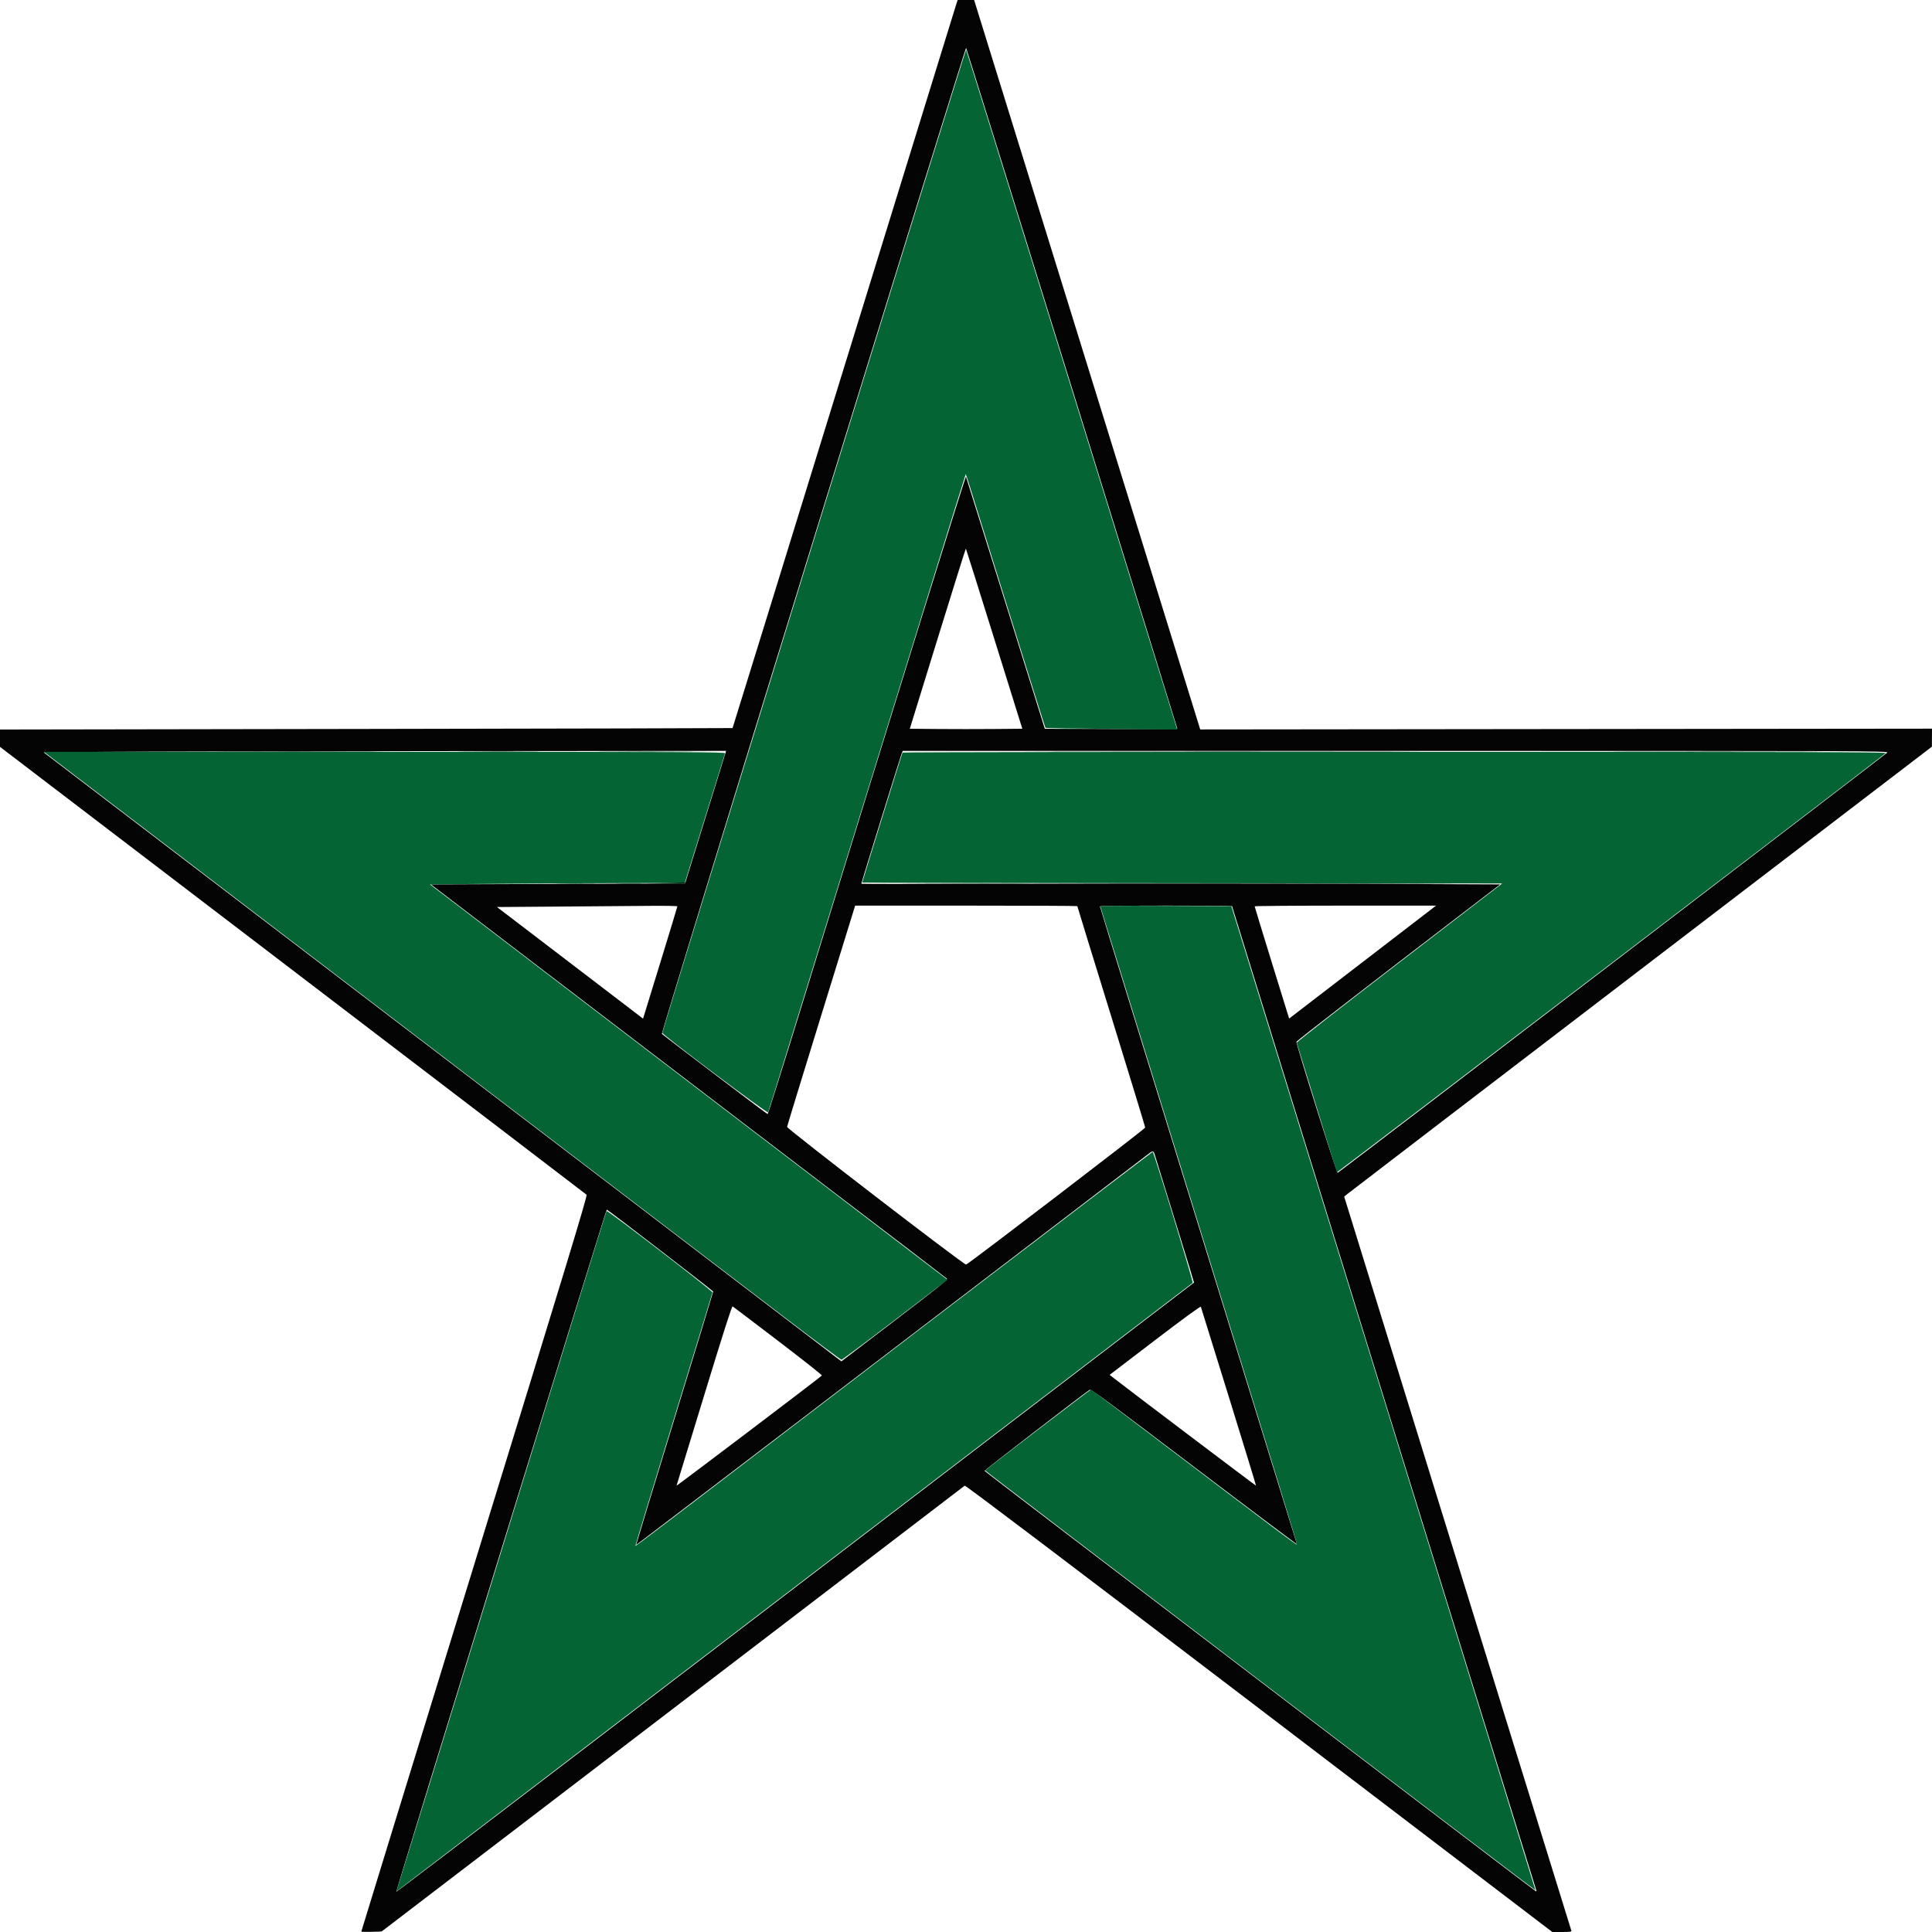 <svg id="svg" version="1.1" xmlns="http://www.w3.org/2000/svg" xmlns:xlink="http://www.w3.org/1999/xlink" width="400" height="400" viewBox="0, 0, 400,400"><g id="svgg"><path id="path0" d="M197.876 1.221 C 197.657 1.892,187.183 35.796,174.601 76.563 C 162.019 117.329,151.699 150.709,151.668 150.740 C 151.637 150.771,117.500 150.851,75.806 150.919 L 0.000 151.041 0.000 152.837 L -0.000 154.634 60.596 200.879 C 93.923 226.313,121.305 247.229,121.445 247.357 C 121.650 247.547,117.249 262.033,98.252 323.690 C 85.356 365.544,74.805 399.841,74.805 399.906 C 74.805 399.971,75.750 399.997,76.904 399.963 L 79.004 399.902 139.258 353.835 C 172.397 328.498,199.611 307.688,199.732 307.591 C 199.878 307.473,220.194 322.848,260.669 353.707 L 321.387 399.999 323.410 400.000 C 324.947 400.000,325.410 399.941,325.341 399.756 C 325.291 399.622,319.119 379.692,311.627 355.469 C 304.135 331.245,293.573 297.100,288.154 279.590 L 278.303 247.754 278.882 247.266 C 279.201 246.997,306.578 226.035,339.720 200.684 L 399.979 154.590 399.989 152.726 L 400.000 150.862 324.246 150.944 L 248.492 151.025 248.109 149.780 C 247.899 149.095,237.367 115.115,224.704 74.268 L 201.681 0.000 199.977 0.000 L 198.274 0.000 197.876 1.221 M221.953 80.396 C 233.941 119.082,243.750 150.789,243.750 150.856 C 243.750 150.924,237.577 150.957,230.032 150.929 L 216.314 150.879 208.199 124.902 C 203.736 110.615,200.043 98.823,199.993 98.698 C 199.900 98.464,186.247 142.444,165.802 208.835 C 162.106 220.837,159.011 230.659,158.925 230.661 C 158.798 230.663,137.648 214.615,137.033 214.050 C 136.933 213.958,150.345 170.210,168.370 111.827 C 185.702 55.693,199.944 9.831,200.019 9.912 C 200.094 9.993,209.964 41.710,221.953 80.396 M205.852 132.265 L 211.660 150.879 205.830 150.931 C 202.623 150.959,197.382 150.959,194.183 150.931 L 188.366 150.879 194.134 132.197 C 197.307 121.923,199.934 113.546,199.973 113.584 C 200.012 113.621,202.658 122.027,205.852 132.265 M147.814 163.623 C 146.426 168.108,144.514 174.282,143.564 177.344 L 141.837 182.910 115.528 183.008 L 89.218 183.105 110.088 199.057 C 139.725 221.711,160.416 237.517,167.766 243.118 C 184.561 255.916,195.825 264.525,196.053 264.737 C 196.254 264.924,194.057 266.689,185.256 273.410 L 174.206 281.849 173.089 280.997 C 172.475 280.529,162.612 272.996,151.172 264.257 C 139.731 255.517,128.865 247.218,127.024 245.814 C 125.183 244.410,97.882 223.574,66.356 199.512 L 9.036 155.762 21.755 155.662 C 28.749 155.607,60.542 155.541,92.404 155.515 L 150.336 155.469 147.814 163.623 M390.717 155.831 C 390.026 156.482,277.177 242.765,276.947 242.819 C 276.724 242.871,268.320 216.157,268.412 215.690 C 268.449 215.503,284.893 202.788,306.614 186.152 L 310.592 183.105 280.052 182.978 C 263.255 182.907,233.494 182.900,213.916 182.960 C 194.338 183.021,178.320 183.025,178.320 182.970 C 178.320 182.780,186.515 156.348,186.711 155.908 L 186.906 155.469 289.004 155.469 C 388.477 155.469,391.093 155.478,390.717 155.831 M140.242 187.646 C 140.246 187.727,138.649 192.992,136.693 199.346 L 133.136 210.899 130.582 208.942 C 129.177 207.865,122.372 202.666,115.460 197.389 L 102.893 187.793 116.046 187.693 C 123.280 187.638,131.682 187.572,134.717 187.547 C 137.751 187.521,140.238 187.566,140.242 187.646 M223.047 187.603 C 223.047 187.660,226.211 197.943,230.078 210.455 C 233.945 222.966,237.106 233.313,237.102 233.447 C 237.094 233.714,200.358 261.816,200.017 261.816 C 199.462 261.816,162.898 233.683,162.956 233.301 C 162.988 233.086,166.172 222.693,170.031 210.205 L 177.048 187.500 200.047 187.500 C 212.697 187.500,223.047 187.547,223.047 187.603 M255.078 187.596 C 255.078 187.680,317.833 390.676,318.074 391.374 C 318.124 391.517,318.083 391.605,317.983 391.569 C 317.744 391.483,203.946 304.715,203.833 304.532 C 203.769 304.428,223.318 289.348,225.581 287.756 C 225.863 287.557,228.956 289.836,247.256 303.729 C 258.996 312.642,268.557 319.820,268.503 319.679 C 268.449 319.539,264.799 307.736,260.390 293.452 C 250.302 260.762,242.784 236.434,234.351 209.188 C 230.712 197.431,227.734 187.741,227.734 187.655 C 227.734 187.570,233.887 187.500,241.406 187.500 C 248.926 187.500,255.078 187.543,255.078 187.596 M294.803 189.438 C 293.418 190.504,286.574 195.765,279.594 201.128 L 266.903 210.881 263.334 199.338 C 261.371 192.990,259.766 187.730,259.766 187.648 C 259.766 187.567,268.215 187.500,278.543 187.500 L 297.321 187.500 294.803 189.438 M239.335 239.893 C 239.606 240.779,241.497 246.906,243.538 253.508 C 245.578 260.111,247.230 265.526,247.208 265.543 C 246.315 266.213,154.603 336.313,117.480 364.700 C 98.037 379.567,82.094 391.705,82.052 391.671 C 81.917 391.565,125.476 250.387,125.627 250.439 C 125.981 250.560,147.656 267.256,147.656 267.406 C 147.656 267.499,144.058 279.329,139.660 293.694 C 135.261 308.060,131.682 319.833,131.705 319.856 C 131.729 319.880,147.170 308.118,166.020 293.719 C 184.870 279.320,208.247 261.465,217.969 254.040 C 227.690 246.615,236.304 240.033,237.109 239.412 C 238.924 238.014,238.750 237.976,239.335 239.893 M161.112 277.627 C 166.172 281.489,170.246 284.709,170.166 284.782 C 169.242 285.621,140.013 307.764,140.075 307.578 C 140.122 307.438,142.701 299.003,145.807 288.833 C 149.750 275.923,151.523 270.382,151.683 270.474 C 151.809 270.546,156.051 273.765,161.112 277.627 M254.402 289.160 C 257.531 299.258,260.069 307.549,260.043 307.584 C 260.003 307.637,233.703 287.755,230.639 285.356 L 229.735 284.648 239.132 277.473 C 245.008 272.987,248.564 270.392,248.621 270.549 C 248.672 270.688,251.273 279.063,254.402 289.160 " stroke="none" fill="#040404" fill-rule="evenodd"></path><path id="path1" d="M168.472 111.890 C 151.196 167.843,137.094 213.721,137.134 213.839 C 137.326 214.406,158.889 230.620,159.028 230.303 C 159.106 230.126,162.124 220.400,165.735 208.691 C 169.346 196.982,174.936 178.877,178.158 168.457 C 181.380 158.037,187.575 137.998,191.926 123.926 C 196.276 109.855,199.871 98.306,199.913 98.264 C 200.016 98.161,199.177 95.509,208.263 124.660 C 212.708 138.922,216.391 150.635,216.446 150.691 C 216.501 150.746,222.662 150.847,230.138 150.916 L 243.729 151.040 243.370 149.885 C 243.173 149.250,233.369 117.617,221.584 79.590 C 209.799 41.562,200.095 10.383,200.020 10.303 C 199.944 10.222,185.748 55.936,168.472 111.890 M10.082 156.414 C 10.606 156.827,42.280 181.015,80.469 210.165 C 118.657 239.315,155.308 267.294,161.914 272.342 C 168.521 277.390,174.058 281.519,174.219 281.519 C 174.380 281.519,179.381 277.795,185.331 273.245 L 196.151 264.972 195.683 264.592 C 195.425 264.383,187.261 258.140,177.539 250.719 C 167.817 243.297,147.031 227.417,131.348 215.430 C 115.664 203.444,99.727 191.267,95.931 188.371 L 89.031 183.105 102.377 182.987 C 109.717 182.922,121.582 182.856,128.744 182.840 L 141.765 182.813 142.065 181.885 C 142.230 181.375,144.083 175.404,146.183 168.617 C 148.283 161.831,150.055 156.140,150.119 155.971 C 150.226 155.692,143.739 155.664,79.683 155.664 L 9.129 155.664 10.082 156.414 M186.850 155.811 C 186.753 155.973,178.516 182.566,178.516 182.717 C 178.516 182.769,208.327 182.834,244.763 182.861 L 311.011 182.910 289.699 199.286 C 277.976 208.293,268.424 215.763,268.471 215.888 C 268.518 216.012,270.389 222.070,272.630 229.351 C 274.870 236.632,276.754 242.639,276.815 242.701 C 276.907 242.793,389.492 156.806,390.423 155.932 C 390.665 155.705,375.234 155.664,288.823 155.664 C 232.786 155.664,186.898 155.730,186.850 155.811 M227.833 187.743 C 227.880 187.878,230.946 197.788,234.646 209.766 C 238.345 221.743,243.790 239.365,246.745 248.926 C 265.154 308.484,268.567 319.592,268.510 319.764 C 268.451 319.940,264.682 317.106,236.177 295.451 C 230.561 291.186,225.926 287.695,225.877 287.695 C 225.721 287.695,204.006 304.301,203.968 304.449 C 203.933 304.586,317.804 391.441,317.897 391.348 C 317.922 391.323,303.766 345.468,286.437 289.450 L 254.932 187.598 241.339 187.548 C 230.492 187.507,227.763 187.547,227.833 187.743 M196.167 270.830 C 172.870 288.625,148.813 307.001,142.708 311.667 C 136.603 316.332,131.580 320.120,131.545 320.084 C 131.511 320.049,135.077 308.286,139.470 293.945 C 143.862 279.604,147.479 267.746,147.508 267.594 C 147.569 267.261,125.778 250.505,125.574 250.728 C 125.499 250.811,115.748 282.344,103.905 320.801 C 92.062 359.258,82.292 390.933,82.195 391.191 C 82.056 391.561,82.071 391.618,82.269 391.459 C 82.407 391.348,115.962 365.701,156.836 334.465 C 197.710 303.228,234.662 274.983,238.952 271.697 C 243.241 268.411,246.833 265.667,246.933 265.600 C 247.122 265.472,238.881 238.477,238.653 238.477 C 238.583 238.477,219.464 253.036,196.167 270.830 " stroke="none" fill="#046434" fill-rule="evenodd"></path><path id="path2" d="M96.338 155.615 C 100.178 155.645,106.462 155.645,110.303 155.615 C 114.143 155.586,111.001 155.561,103.320 155.561 C 95.640 155.561,92.498 155.586,96.338 155.615 M337.061 155.615 C 346.970 155.643,363.186 155.643,373.096 155.615 C 383.005 155.587,374.897 155.564,355.078 155.564 C 335.259 155.564,327.151 155.587,337.061 155.615 M127.990 182.958 C 129.258 182.993,131.279 182.992,132.482 182.958 C 133.684 182.924,132.646 182.896,130.176 182.896 C 127.705 182.896,126.721 182.924,127.990 182.958 " stroke="none" fill="#043b1a" fill-rule="evenodd"></path><path id="path3" d="M48.096 155.615 C 55.696 155.644,68.132 155.644,75.732 155.615 C 83.333 155.587,77.114 155.564,61.914 155.564 C 46.714 155.564,40.496 155.587,48.096 155.615 M219.987 155.615 C 238.230 155.643,268.025 155.643,286.197 155.615 C 304.370 155.588,289.443 155.565,253.027 155.565 C 216.611 155.565,201.743 155.588,219.987 155.615 M138.184 182.813 L 134.473 182.923 138.123 182.966 C 140.393 182.992,141.819 182.934,141.895 182.813 C 141.961 182.705,141.988 182.636,141.955 182.659 C 141.922 182.683,140.225 182.752,138.184 182.813 M189.111 182.959 C 195.100 182.988,204.900 182.988,210.889 182.959 C 216.877 182.930,211.978 182.907,200.000 182.907 C 188.022 182.907,183.123 182.930,189.111 182.959 M271.353 182.959 C 278.639 182.987,290.505 182.987,297.720 182.959 C 304.936 182.931,298.975 182.907,284.473 182.907 C 269.971 182.907,264.067 182.931,271.353 182.959 " stroke="none" fill="#042b14" fill-rule="evenodd"></path><path id="path4" d="M218.506 150.927 C 219.714 150.961,221.692 150.961,222.900 150.927 C 224.109 150.893,223.120 150.865,220.703 150.865 C 218.286 150.865,217.297 150.893,218.506 150.927 M125.454 155.615 C 130.054 155.644,137.525 155.644,142.056 155.615 C 146.586 155.586,142.822 155.562,133.691 155.562 C 124.561 155.562,120.854 155.586,125.454 155.615 M115.857 182.959 C 117.649 182.991,120.637 182.991,122.497 182.959 C 124.357 182.927,122.891 182.900,119.238 182.900 C 115.586 182.900,114.064 182.926,115.857 182.959 " stroke="none" fill="#044e24" fill-rule="evenodd"></path></g></svg>
